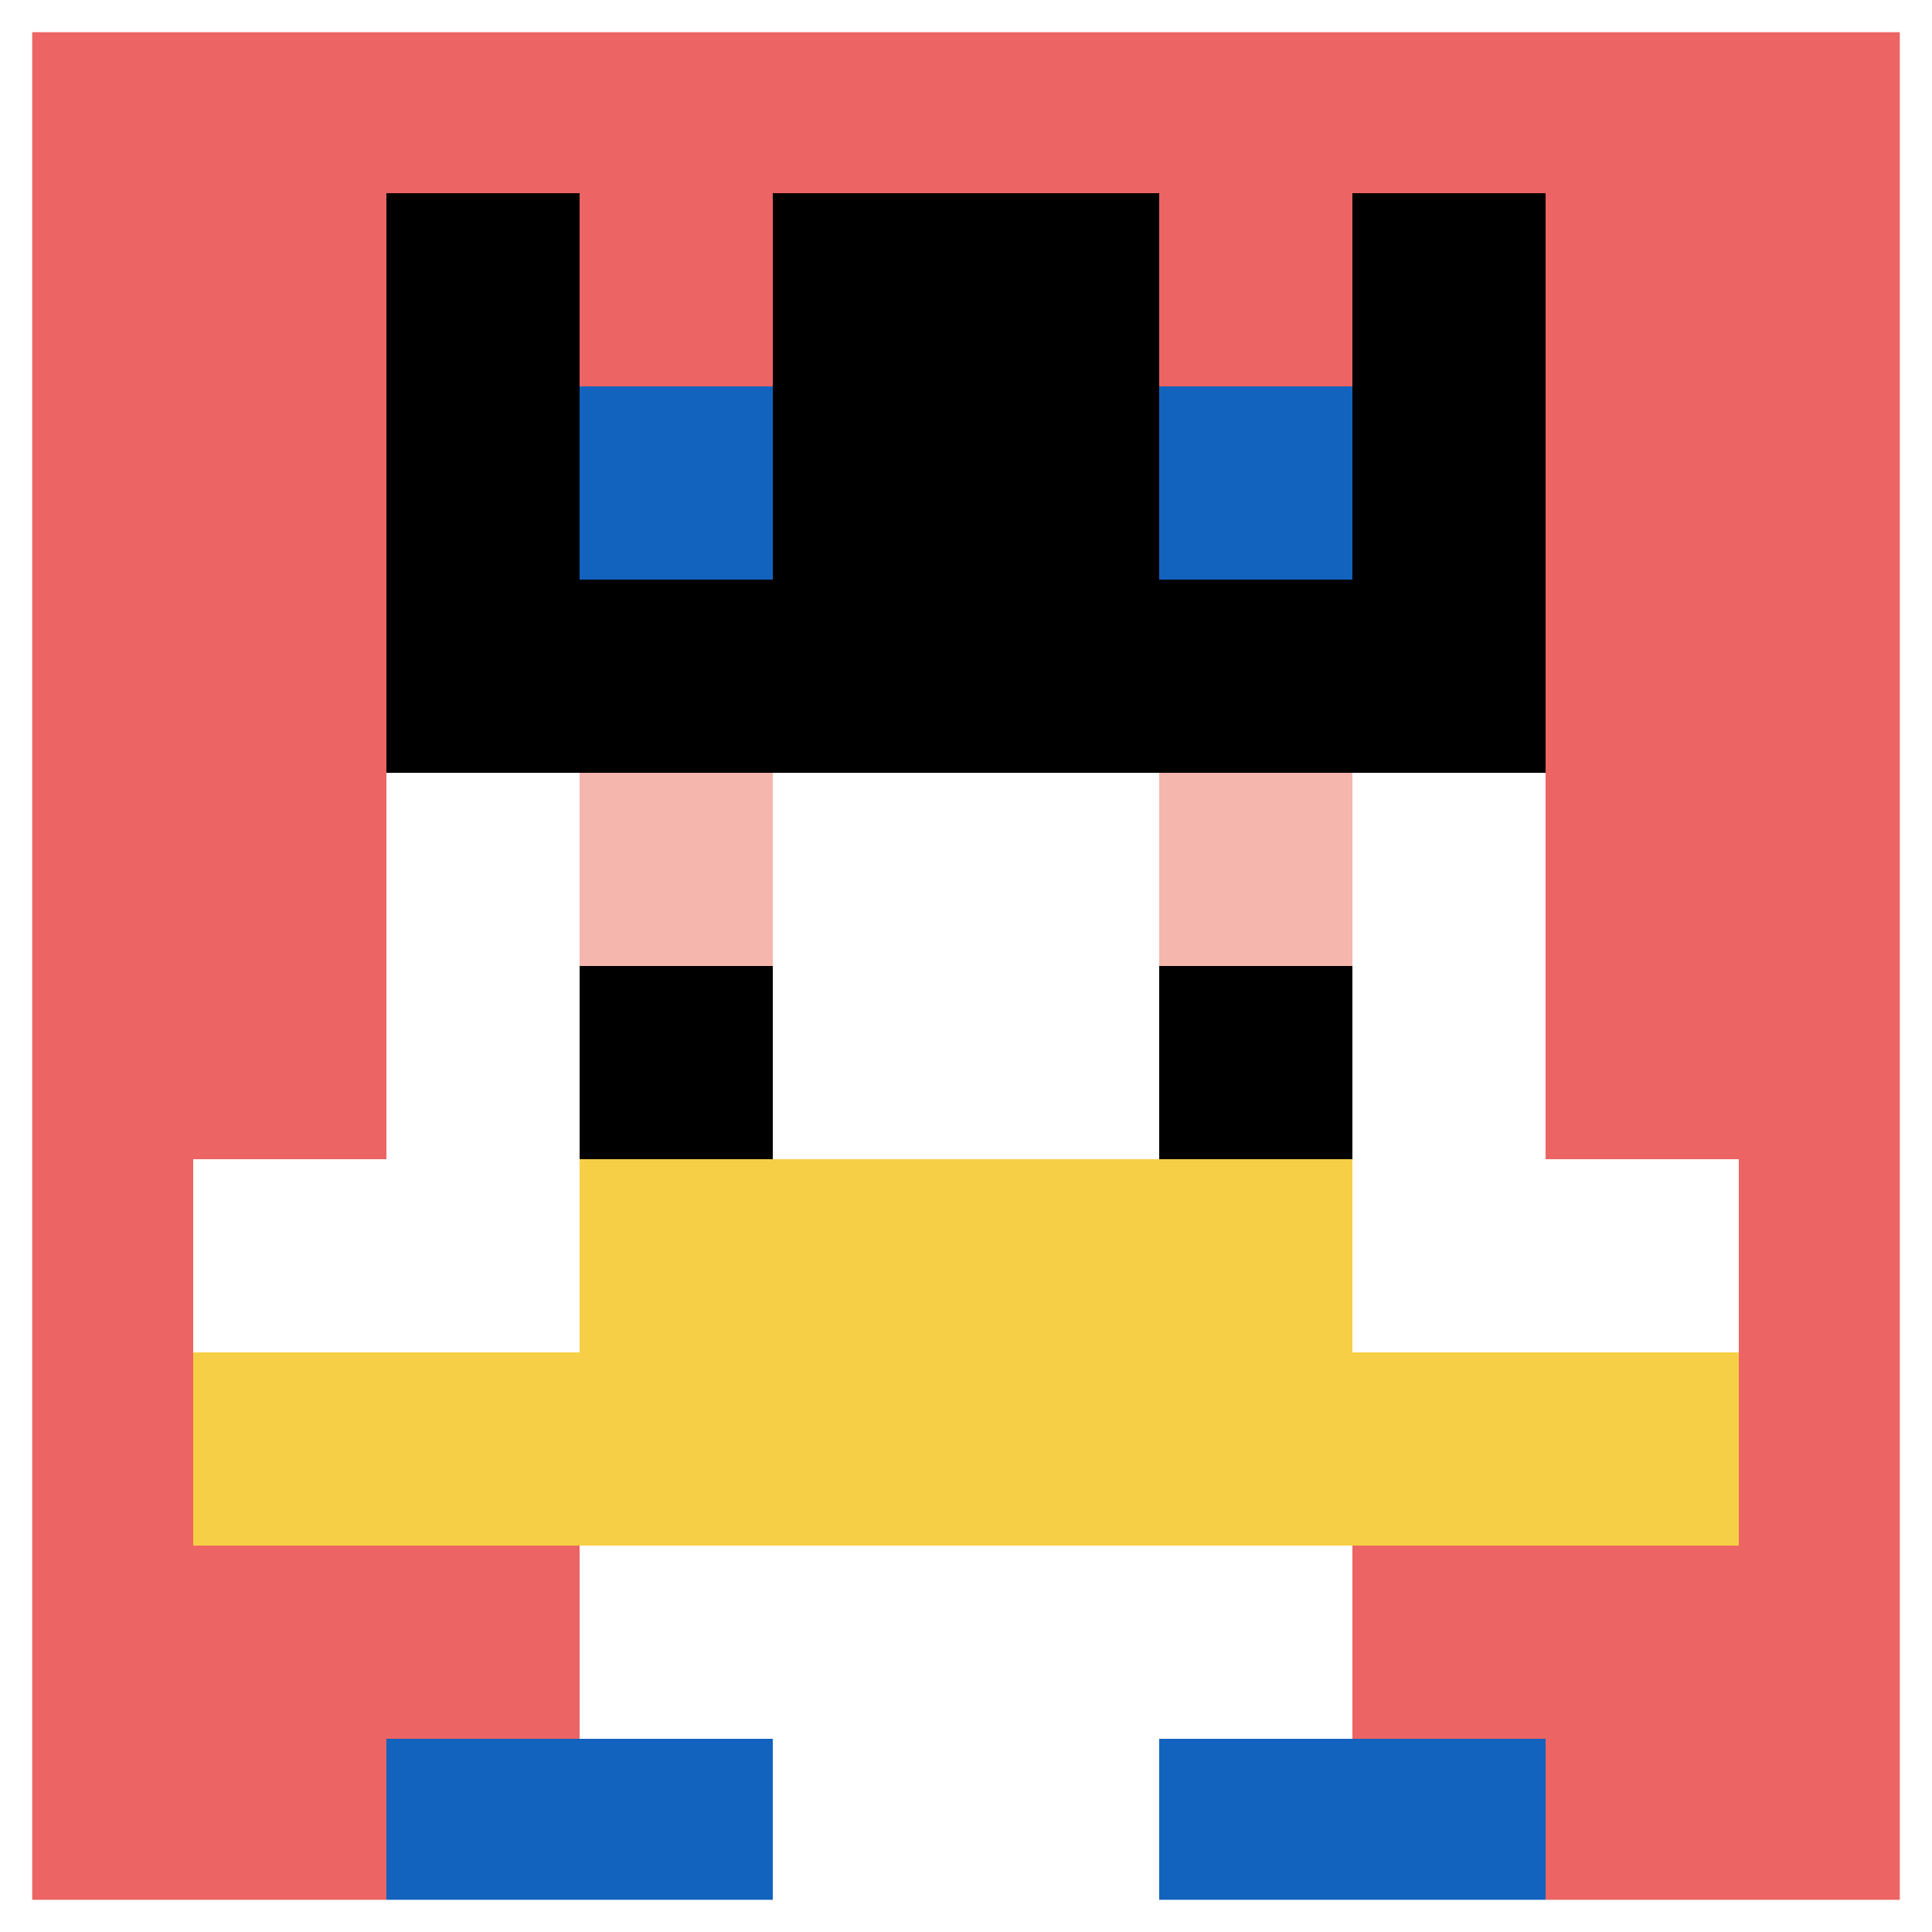 <svg xmlns="http://www.w3.org/2000/svg" version="1.1" width="598" height="598"><title>'goose-pfp-271470' by Dmitri Cherniak</title><desc>seed=271470
backgroundColor=#a04545
padding=54
innerPadding=0
timeout=1100
dimension=1
border=true
Save=function(){return n.handleSave()}
frame=1

Rendered at Sun Sep 08 2024 23:01:10 GMT+0200 (hora de verano de Europa central)
Generated in &lt;1ms
</desc><defs></defs><rect width="100%" height="100%" fill="#a04545"></rect><g><g id="0-0"><rect x="0" y="0" height="598" width="598" fill="#EC6463"></rect><g><rect id="0-0-3-2-4-7" x="179.4" y="119.6" width="239.2" height="418.6" fill="#ffffff"></rect><rect id="0-0-2-3-6-5" x="119.6" y="179.4" width="358.8" height="299" fill="#ffffff"></rect><rect id="0-0-4-8-2-2" x="239.2" y="478.4" width="119.6" height="119.6" fill="#ffffff"></rect><rect id="0-0-1-6-8-1" x="59.8" y="358.8" width="478.4" height="59.8" fill="#ffffff"></rect><rect id="0-0-1-7-8-1" x="59.8" y="418.6" width="478.4" height="59.8" fill="#F7CF46"></rect><rect id="0-0-3-6-4-2" x="179.4" y="358.8" width="239.2" height="119.6" fill="#F7CF46"></rect><rect id="0-0-3-4-1-1" x="179.4" y="239.2" width="59.8" height="59.8" fill="#F4B6AD"></rect><rect id="0-0-6-4-1-1" x="358.8" y="239.2" width="59.8" height="59.8" fill="#F4B6AD"></rect><rect id="0-0-3-5-1-1" x="179.4" y="299" width="59.8" height="59.8" fill="#000000"></rect><rect id="0-0-6-5-1-1" x="358.8" y="299" width="59.8" height="59.8" fill="#000000"></rect><rect id="0-0-4-1-2-2" x="239.2" y="59.8" width="119.6" height="119.6" fill="#ffffff"></rect><rect id="0-0-2-1-1-2" x="119.6" y="59.8" width="59.8" height="119.6" fill="#000000"></rect><rect id="0-0-4-1-2-2" x="239.2" y="59.8" width="119.6" height="119.6" fill="#000000"></rect><rect id="0-0-7-1-1-2" x="418.6" y="59.8" width="59.8" height="119.6" fill="#000000"></rect><rect id="0-0-2-2-6-2" x="119.6" y="119.6" width="358.8" height="119.6" fill="#000000"></rect><rect id="0-0-3-2-1-1" x="179.4" y="119.6" width="59.8" height="59.8" fill="#1263BD"></rect><rect id="0-0-6-2-1-1" x="358.8" y="119.6" width="59.8" height="59.8" fill="#1263BD"></rect><rect id="0-0-2-9-2-1" x="119.6" y="538.2" width="119.6" height="59.8" fill="#1263BD"></rect><rect id="0-0-6-9-2-1" x="358.8" y="538.2" width="119.6" height="59.8" fill="#1263BD"></rect></g><rect x="0" y="0" stroke="white" stroke-width="19.933" height="598" width="598" fill="none"></rect></g></g></svg>